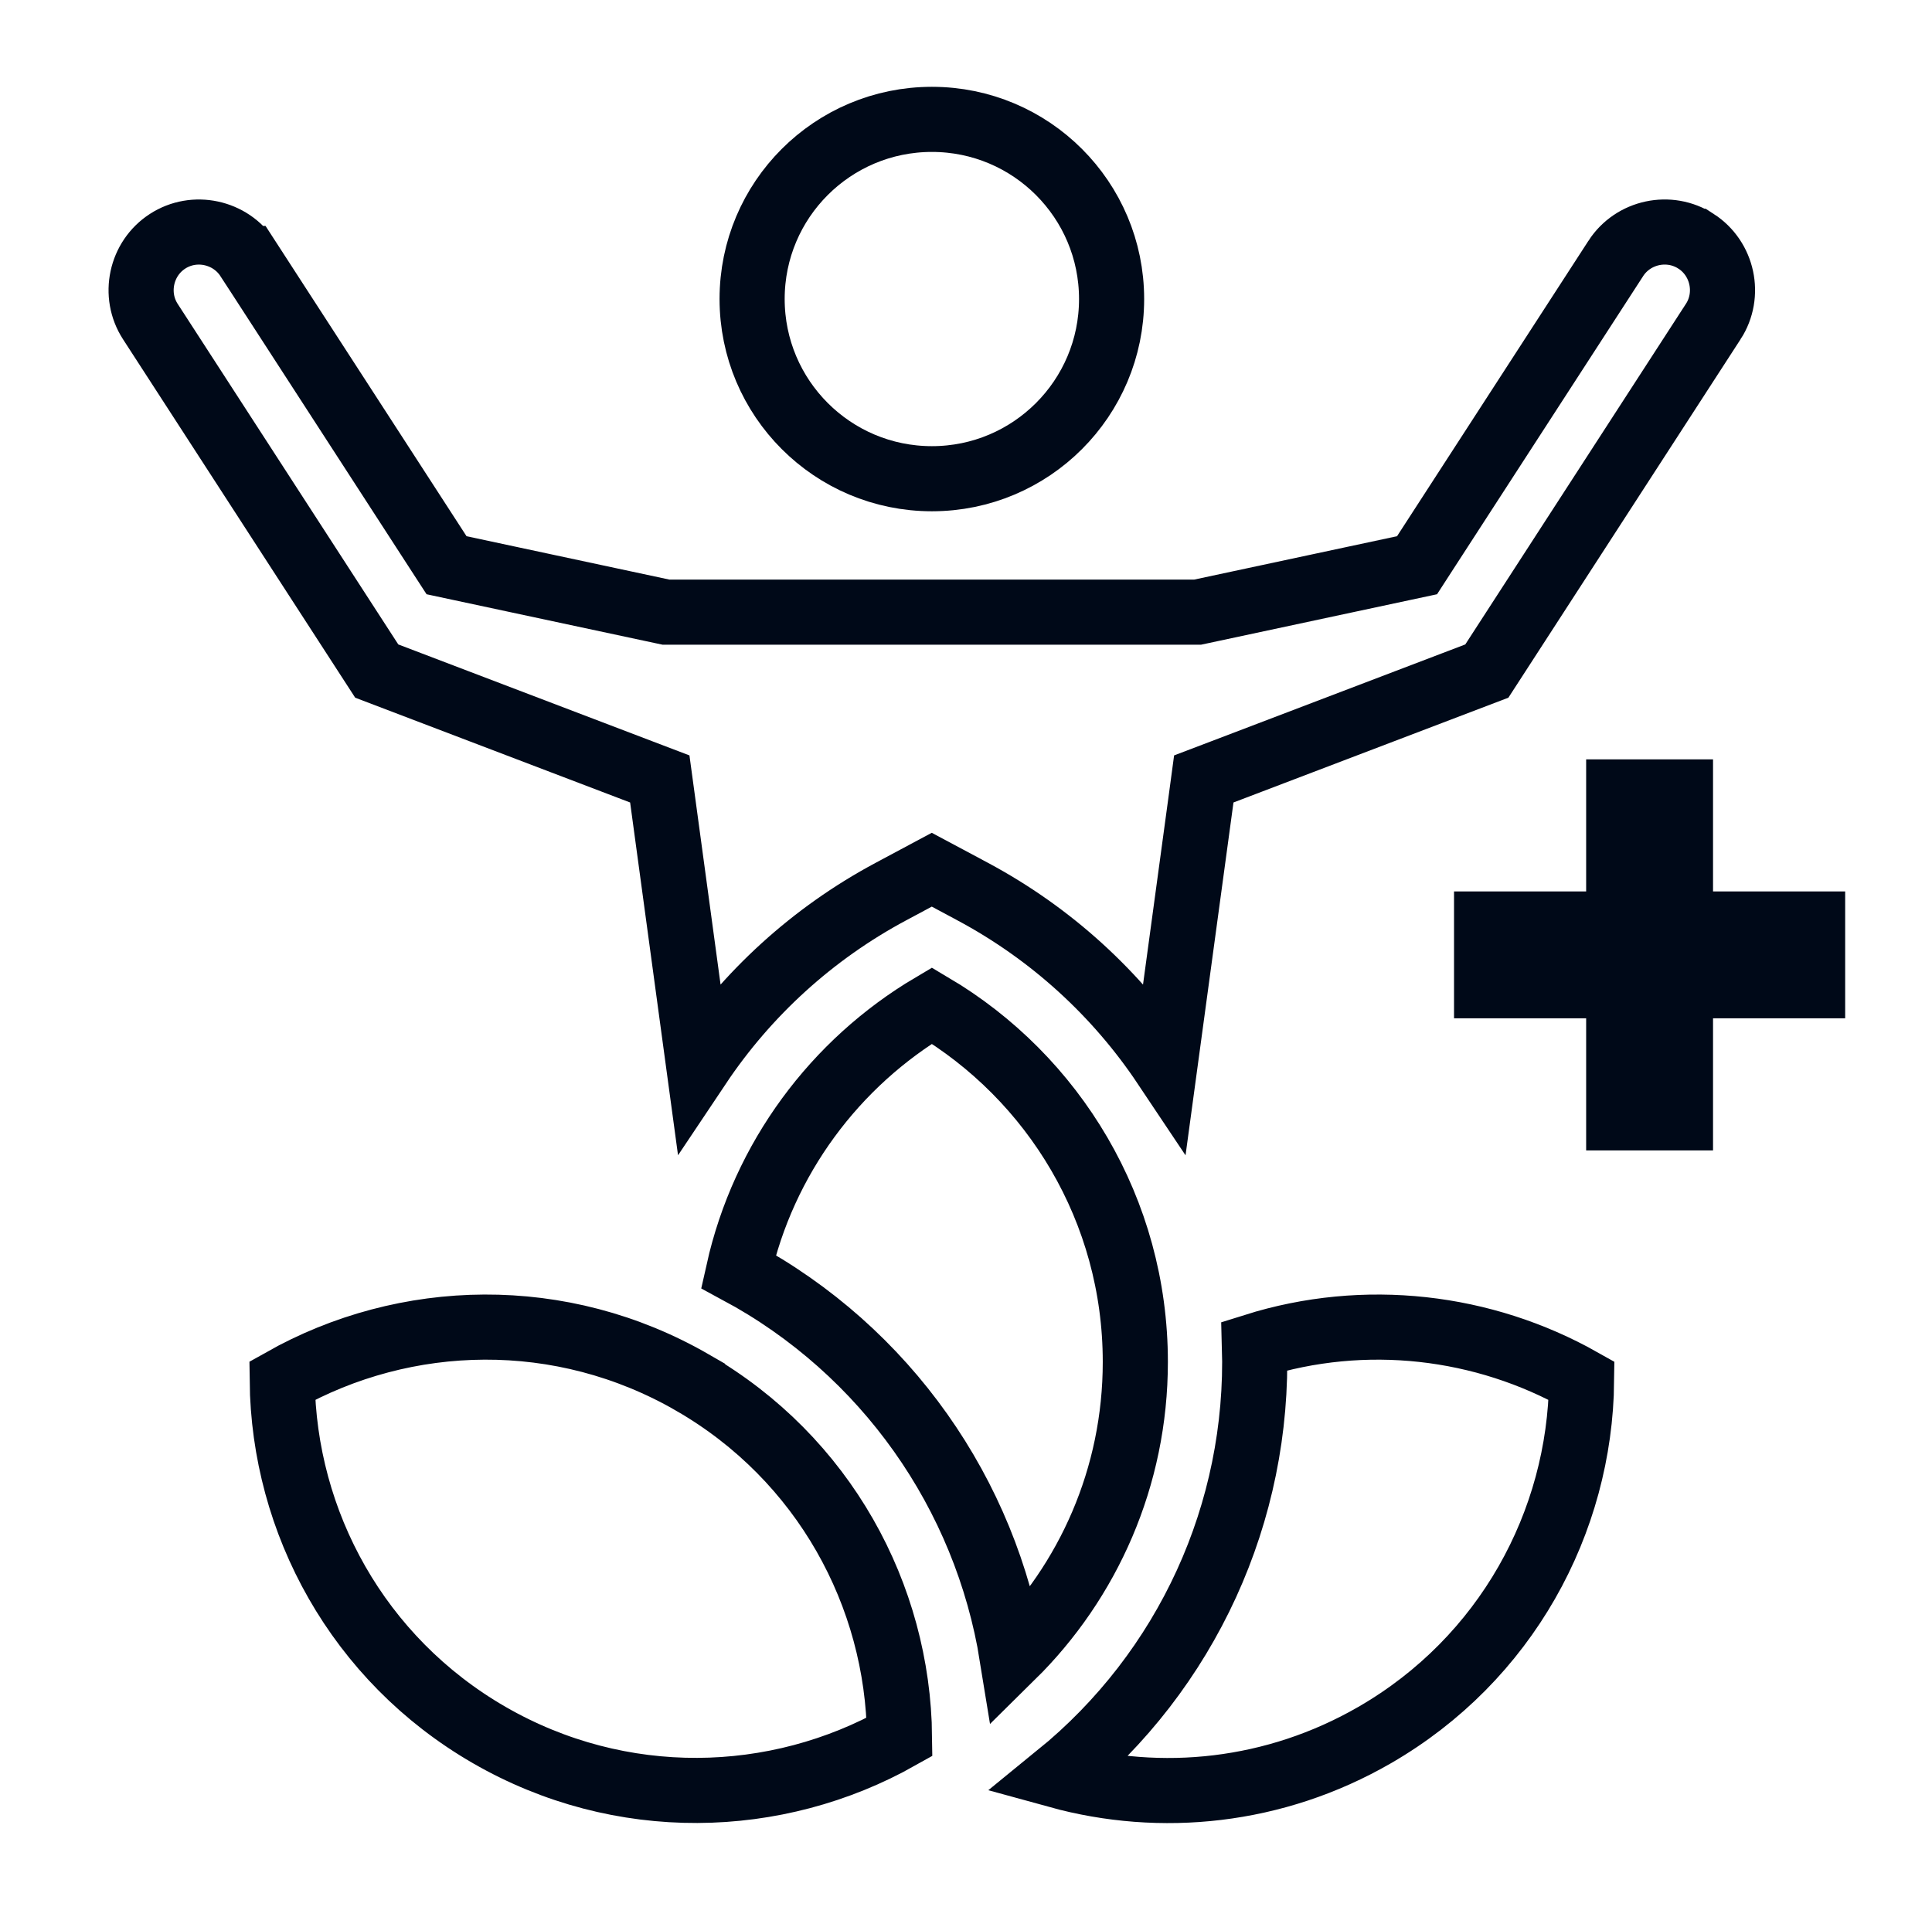 <svg width="89" height="88" viewBox="0 0 89 88" fill="none" xmlns="http://www.w3.org/2000/svg">
<g id="Frame">
<path id="Vector" d="M74.568 41.074V36.487H77.413V41.074V42.574H78.913H83.5V45.419H78.913H77.413V46.919V51.506H74.568V46.919V45.419H73.068H68.482V42.574H73.068H74.568V41.074ZM55.335 36.773L53.66 49.104C51.453 45.8 48.441 43.025 44.812 41.082L44.811 41.081L43.632 40.45L42.924 40.072L42.217 40.45L41.038 41.081C37.433 43.009 34.408 45.782 32.188 49.103L30.514 36.773L30.394 35.89L29.562 35.573L17.355 30.919L6.925 14.815L6.925 14.815C6.129 13.586 6.485 11.915 7.718 11.117C8.946 10.32 10.616 10.677 11.415 11.909C11.415 11.909 11.415 11.909 11.416 11.909L20.233 25.522L20.571 26.043L21.178 26.173L30.521 28.171L30.677 28.204H30.835H55.013H55.172L55.327 28.171L64.67 26.173L65.278 26.043L65.615 25.522L74.433 11.909L74.433 11.908C75.231 10.675 76.901 10.319 78.131 11.117L78.132 11.117C79.365 11.915 79.721 13.585 78.924 14.815L78.923 14.815L68.493 30.919L56.287 35.573L55.454 35.89L55.335 36.773ZM31.905 63.703L31.905 63.704C37.956 67.197 41.369 73.51 41.438 80.031C35.757 83.231 28.584 83.43 22.533 79.939C16.483 76.446 13.069 70.132 13 63.612C18.681 60.409 25.854 60.209 31.905 63.703ZM46.624 76.321C45.418 68.836 40.798 62.236 34.015 58.584C35.176 53.38 38.467 48.973 42.929 46.332C48.541 49.653 52.3 55.763 52.3 62.751C52.3 68.061 50.13 72.864 46.624 76.321ZM63.325 79.943C58.725 82.598 53.479 83.119 48.732 81.811C54.675 76.976 58.019 69.681 57.789 62.016C62.878 60.417 68.338 61.065 72.858 63.615C72.789 70.138 69.376 76.449 63.325 79.943ZM42.929 5.5C47.503 5.5 51.207 9.207 51.207 13.778C51.207 18.352 47.5 22.057 42.929 22.057C38.355 22.057 34.647 18.349 34.647 13.775C34.647 9.205 38.354 5.5 42.929 5.5Z" stroke="#000918" stroke-width="3"/>
</g>
</svg>
